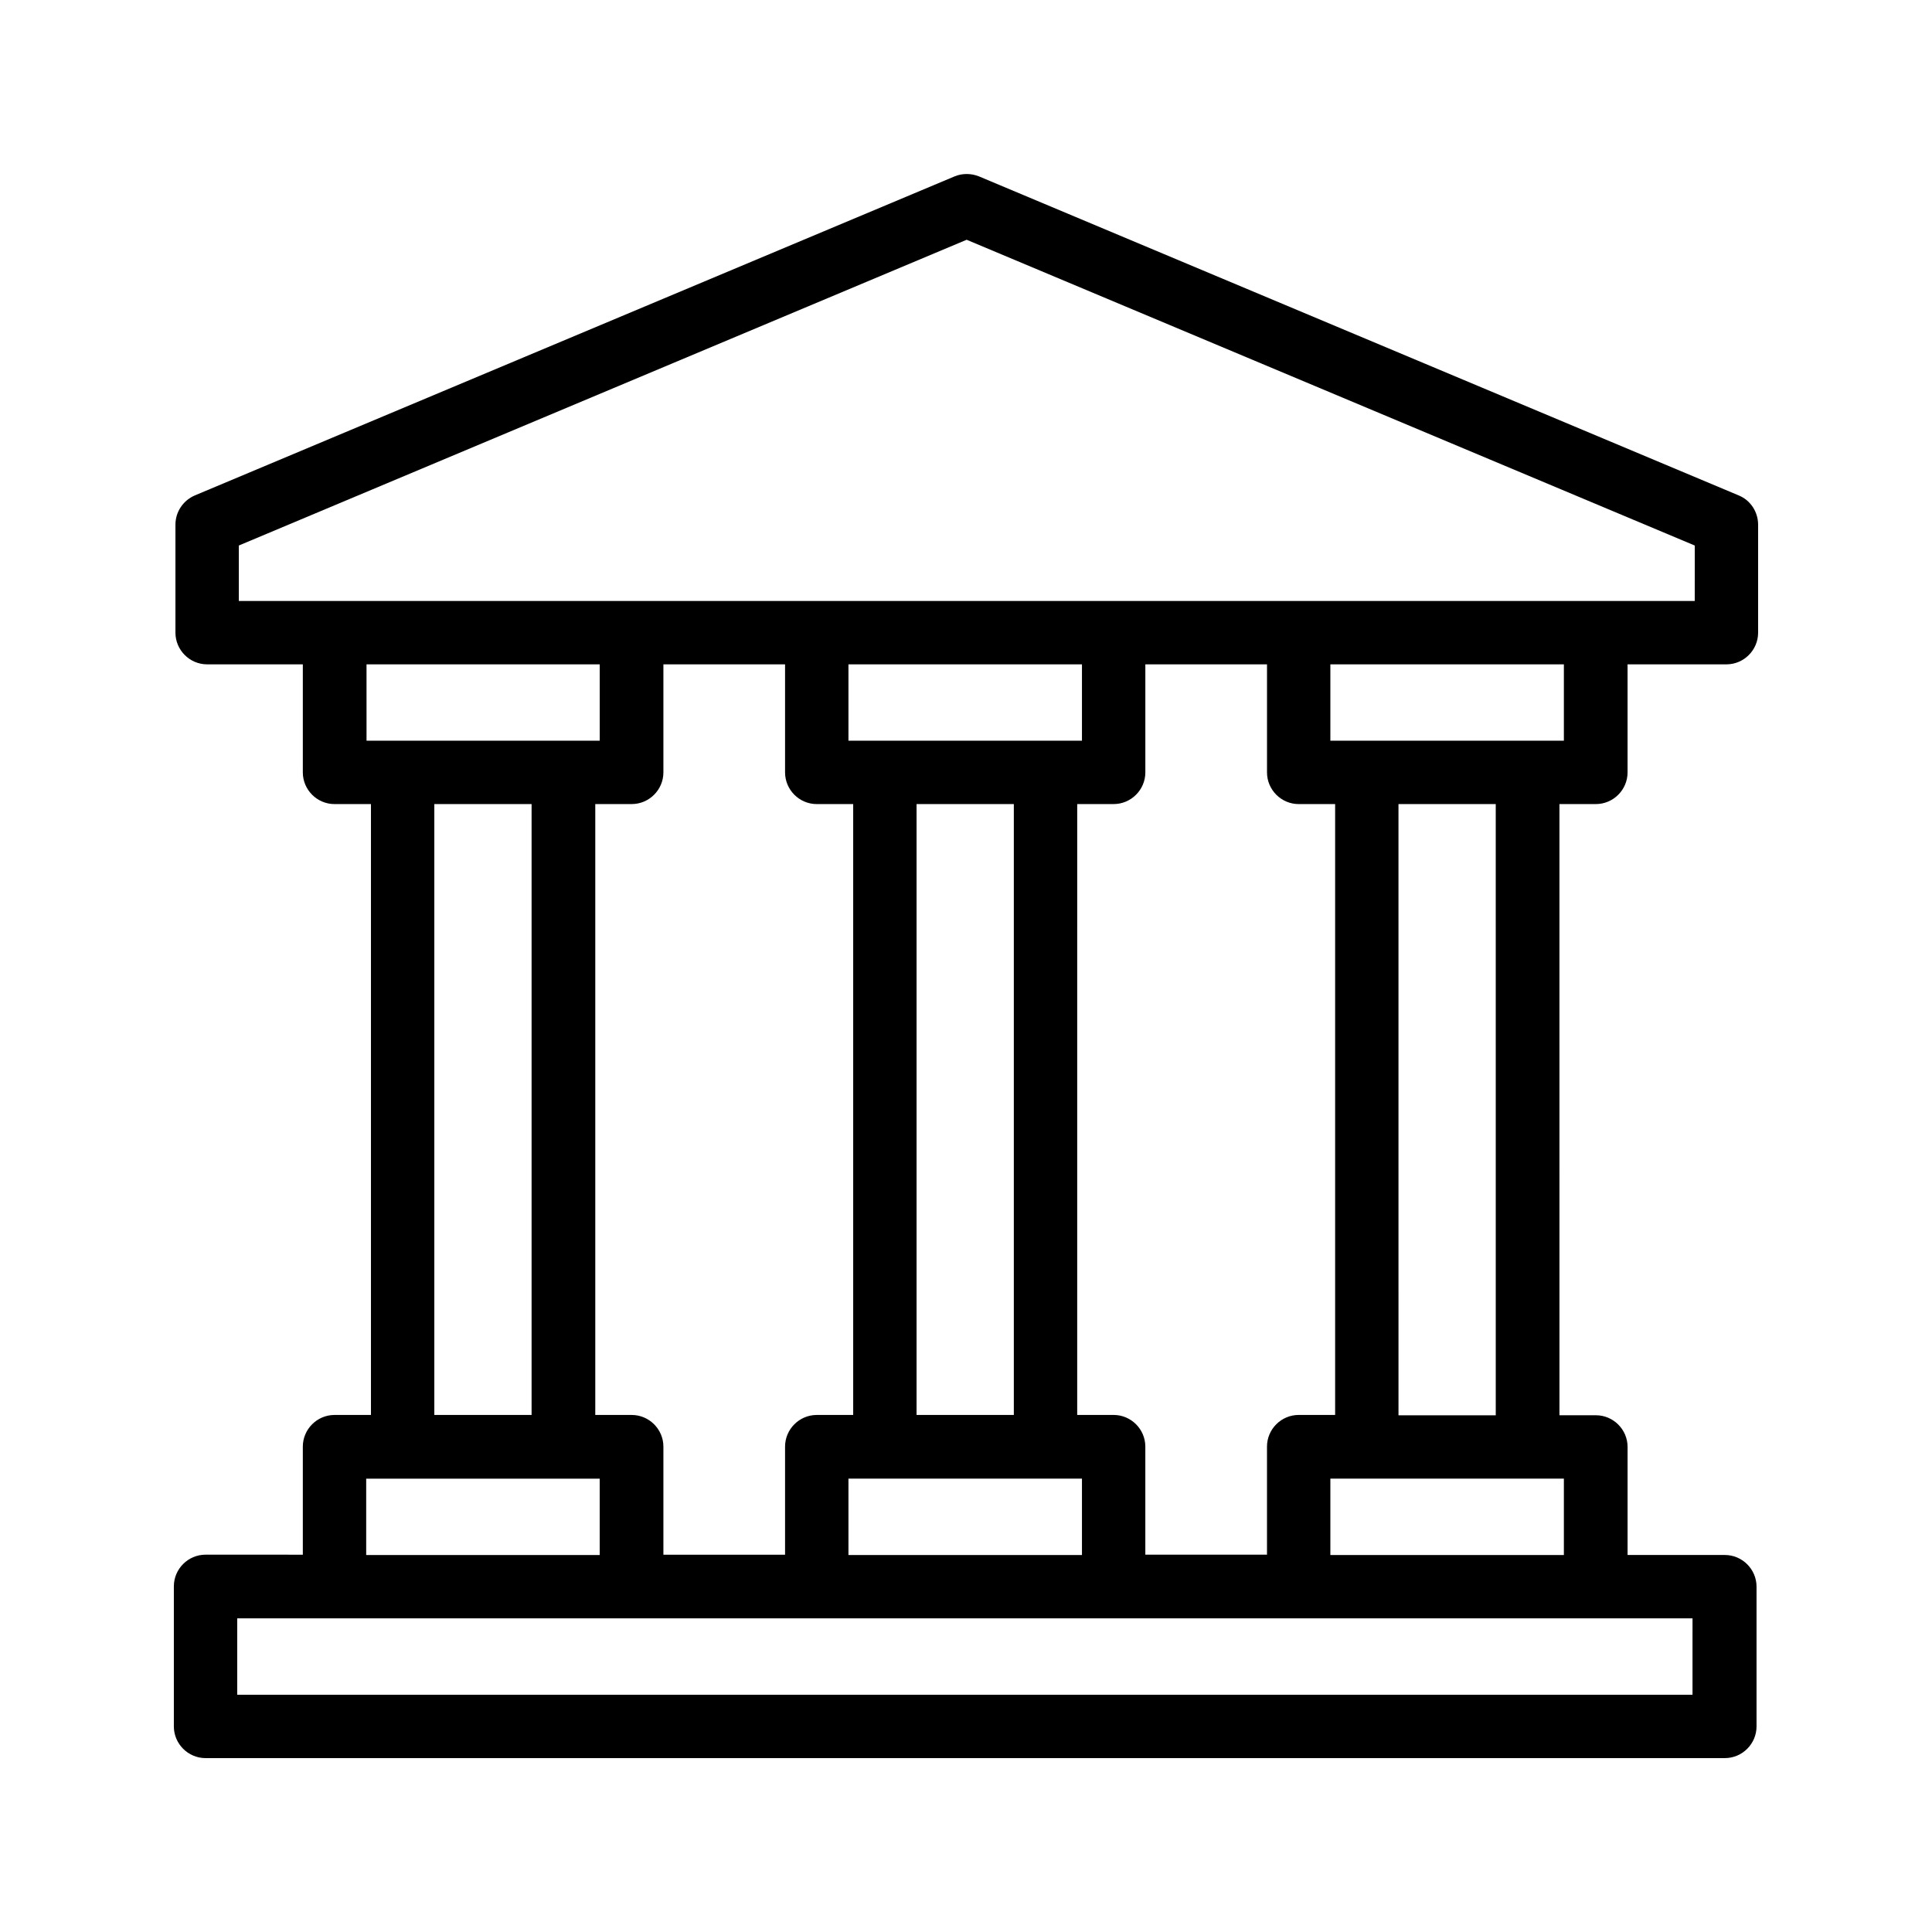 <?xml version="1.0" encoding="UTF-8"?>
<!-- Uploaded to: ICON Repo, www.svgrepo.com, Generator: ICON Repo Mixer Tools -->
<svg fill="#000000" width="800px" height="800px" version="1.1" viewBox="144 144 512 512" xmlns="http://www.w3.org/2000/svg">
 <path d="m604.8 275.3-201.36-84.555c-2.098-0.84-4.449-0.84-6.465 0l-201.36 84.555c-3.106 1.344-5.121 4.367-5.121 7.727v28.633c0 4.617 3.777 8.398 8.398 8.398h25.359v28.633c0 4.617 3.777 8.398 8.398 8.398h9.656v161.89h-9.656c-4.617 0-8.398 3.777-8.398 8.398v28.633l-25.781-0.004c-4.617 0-8.398 3.777-8.398 8.398v37.113c0 4.617 3.777 8.398 8.398 8.398h402.63c4.617 0 8.398-3.777 8.398-8.398v-37.031c0-4.617-3.777-8.398-8.398-8.398h-25.777v-28.633c0-4.617-3.777-8.398-8.398-8.398h-9.656l-0.004-161.97h9.656c4.617 0 8.398-3.777 8.398-8.398v-28.633l26.199 0.004c4.617 0 8.398-3.777 8.398-8.398v-28.633c-0.004-3.359-2.019-6.465-5.125-7.727zm-363.75 44.758h61.883v20.238l-9.57-0.004h-52.227l-0.004-20.234zm111 0v28.633c0 4.617 3.777 8.398 8.398 8.398h9.656v161.89h-9.656c-4.617 0-8.398 3.777-8.398 8.398v28.633h-32.242v-28.633c0-4.617-3.777-8.398-8.398-8.398l-9.656-0.004v-161.89h9.656c4.617 0 8.398-3.777 8.398-8.398v-28.633zm127.72 0v28.633c0 4.617 3.777 8.398 8.398 8.398h9.656v161.89l-9.66-0.004c-4.617 0-8.398 3.777-8.398 8.398v28.633h-32.242v-28.633c0-4.617-3.777-8.398-8.398-8.398h-9.656l0.004-161.89h9.656c4.617 0 8.398-3.777 8.398-8.398v-28.633zm-92.871 37.027h25.777v161.89h-25.777zm-8.395 178.77h52.227v20.238h-61.883v-20.238zm52.227-195.56h-61.883v-20.238h61.883zm-171.63 16.793h25.777v161.89h-25.777zm-18.055 178.77h61.883v20.238h-61.883zm351.66 57.266h-385.84v-20.238h385.67l-0.004 20.238zm-34.176-37.031h-61.969v-20.238h61.883v20.238zm-18.137-37.027h-25.777l-0.004-161.98h25.777zm18.137-178.77h-61.969v-20.238h61.883v20.238zm34.594-37.031h-385.83v-14.695l192.88-81.031 192.96 81.035z"/>
</svg>